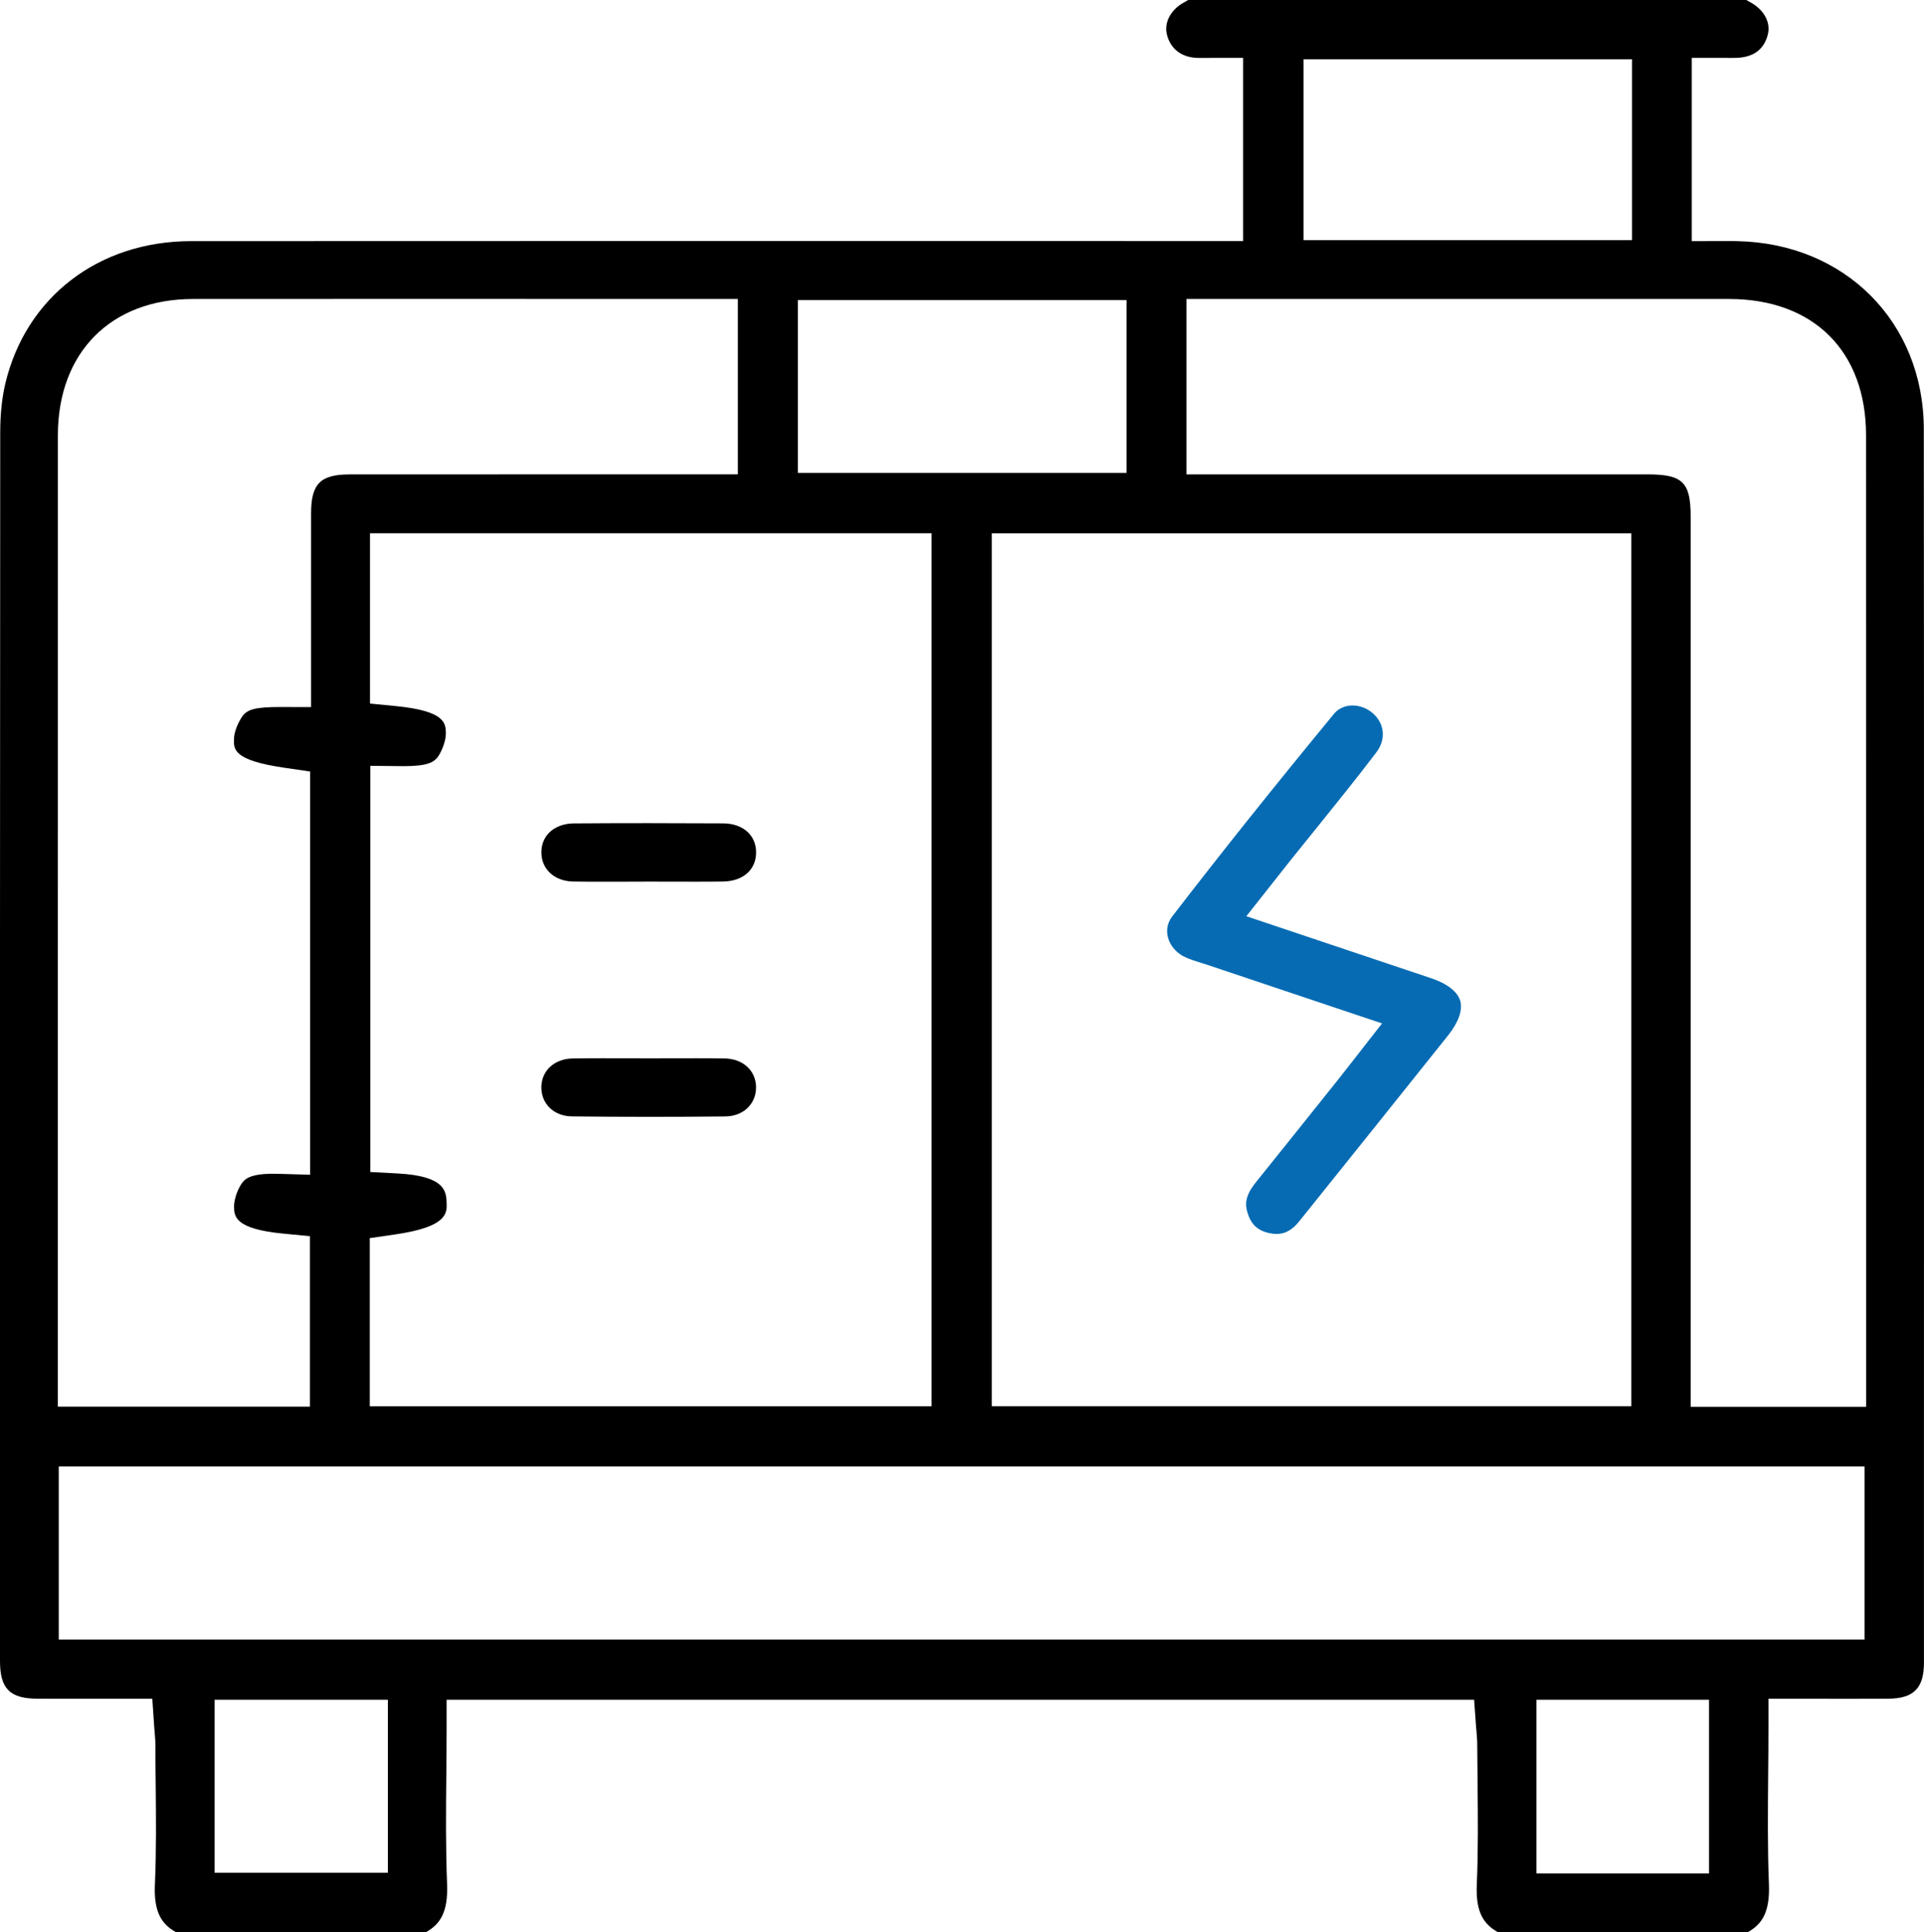 <?xml version="1.0" encoding="utf-8"?>
<!-- Generator: Adobe Illustrator 16.0.0, SVG Export Plug-In . SVG Version: 6.00 Build 0)  -->
<!DOCTYPE svg PUBLIC "-//W3C//DTD SVG 1.1//EN" "http://www.w3.org/Graphics/SVG/1.1/DTD/svg11.dtd">
<svg version="1.1" id="레이어_1" xmlns="http://www.w3.org/2000/svg" xmlns:xlink="http://www.w3.org/1999/xlink" x="0px"
	 y="0px" width="51.792px" height="52px" viewBox="0 0 51.792 52" enable-background="new 0 0 51.792 52" xml:space="preserve">
<g>
	<path fill-rule="evenodd" clip-rule="evenodd" d="M40.316,52c-0.376-0.211-0.596-0.531-0.562-1.282
		c0.039-0.903,0.03-1.815,0.021-2.695c-0.004-0.352-0.008-0.702-0.009-1.054c0-0.137-0.012-0.262-0.021-0.373
		c-0.004-0.038-0.008-0.075-0.01-0.112l-0.053-0.735h-27.66v0.791c0,0.419-0.004,0.834-0.008,1.249
		c-0.01,0.957-0.018,1.949,0.021,2.927c0.029,0.752-0.189,1.074-0.563,1.285h-6.74c-0.377-0.211-0.596-0.531-0.562-1.281
		c0.04-0.905,0.03-1.816,0.021-2.697c-0.004-0.352-0.008-0.701-0.008-1.053c0-0.135-0.013-0.257-0.022-0.375
		c-0.004-0.045-0.008-0.09-0.011-0.137L4.1,45.722H1.898c-0.299,0-0.592,0-0.887-0.001c-0.745-0.002-1.011-0.268-1.011-1.016v-2.051
		c-0.002-10.162-0.002-20.67,0.006-31.006c0-0.494,0.046-0.938,0.136-1.318C0.693,7.998,2.654,6.492,5.14,6.49
		c3.992-0.002,7.984-0.003,11.976-0.003l16.348,0.001V1.558H32.67c-0.059,0-0.311,0.002-0.311,0.002
		c-0.048,0-0.095-0.001-0.141-0.002C31.797,1.54,31.502,1.31,31.41,0.922c-0.077-0.323,0.111-0.669,0.466-0.859
		c0.038-0.02,0.075-0.041,0.108-0.063H47.01c0.023,0.016,0.051,0.029,0.078,0.045c0.385,0.198,0.581,0.543,0.502,0.876
		c-0.098,0.407-0.385,0.622-0.853,0.637c-0.041,0.001-0.083,0.001-0.126,0.001l-0.279-0.001h-0.791v4.932l1.076-0.002
		c0.045,0,0.09,0.001,0.135,0.002c2.916,0.053,5.033,2.183,5.035,5.064c0.008,8.935,0.006,18.021,0.004,26.807v6.398
		c-0.002,0.68-0.279,0.958-0.963,0.962c-0.309,0.001-0.618,0.002-0.929,0.002l-2.294-0.001v0.791c0,0.429-0.004,0.853-0.008,1.273
		c-0.008,1.004-0.018,1.954,0.021,2.929c0.029,0.752-0.188,1.074-0.563,1.285H40.316z M41.359,50.424h4.646V45.75h-4.646V50.424z
		 M5.776,50.406h4.665v-4.657H5.776V50.406z M1.582,44.129h48.609v-4.66H1.582V44.129z M44.359,12.768
		c0.938,0,1.152,0.213,1.152,1.136v23.96h4.723v-7.89c0-6.086,0-12.172-0.002-18.259c0-2.262-1.414-3.668-3.689-3.668H31.938v4.721
		h6.979H44.359z M5.197,8.047c-2.211,0-3.639,1.44-3.639,3.669C1.557,17.782,1.557,23.85,1.557,29.915v7.944h6.785v-4.588
		l-0.717-0.069c-1.316-0.126-1.322-0.472-1.324-0.726c-0.002-0.172,0.072-0.41,0.186-0.594c0.092-0.147,0.234-0.291,0.868-0.291
		c0.06,0,0.119,0,0.179,0.003l0.814,0.024V20.765L7.67,20.666c-1.395-0.201-1.383-0.499-1.371-0.787
		c0.004-0.168,0.094-0.406,0.221-0.594c0.132-0.195,0.368-0.256,1.012-0.256l0.842,0.002v-2.128c0-1.037,0-2.062,0-3.088
		c0-0.792,0.252-1.046,1.031-1.046c1.354-0.002,6.582-0.002,6.582-0.002h3.875V8.047l-8.822-0.002
		C9.092,8.045,7.145,8.047,5.197,8.047z M9.969,31.544l0.748,0.04c1.266,0.069,1.289,0.485,1.304,0.762
		c0.017,0.3,0.036,0.673-1.389,0.879l-0.678,0.099v4.524h15.123V14.352H9.96v4.584l0.713,0.07c1.317,0.133,1.323,0.462,1.329,0.727
		c0.002,0.169-0.074,0.409-0.188,0.597c-0.115,0.188-0.301,0.291-0.949,0.291l-0.896-0.009V31.544z M26.697,37.847h17.216V14.354
		H26.697V37.847z M21.477,12.729h8.848V8.076h-8.848V12.729z M35.089,6.462h8.843V1.595h-8.843V6.462z"/>
	<path fill-rule="evenodd" clip-rule="evenodd" fill="#066BB3" d="M34.365,33.211c-0.061,0-0.124-0.006-0.191-0.021
		c-0.334-0.071-0.516-0.251-0.606-0.601c-0.047-0.185-0.052-0.405,0.238-0.767c0.657-0.815,1.312-1.636,1.966-2.454l0.241-0.301
		c0.103-0.129,0.204-0.258,0.317-0.404l0.873-1.118l-4.647-1.558c-0.073-0.024-0.146-0.049-0.222-0.071
		c-0.149-0.047-0.29-0.092-0.408-0.144c-0.246-0.106-0.428-0.311-0.487-0.546c-0.036-0.14-0.046-0.351,0.118-0.563
		c1.293-1.68,2.717-3.464,4.353-5.451c0.159-0.193,0.381-0.224,0.497-0.224c0.189,0,0.375,0.067,0.525,0.19
		c0.34,0.276,0.389,0.718,0.117,1.072c-0.51,0.673-1.055,1.347-1.578,1.997c-0.235,0.291-0.469,0.581-0.704,0.873
		c-0.101,0.128-0.202,0.255-0.319,0.404L33.55,24.66l2.286,0.767c0.915,0.306,1.805,0.604,2.693,0.903
		c0.43,0.145,0.707,0.36,0.779,0.607c0.071,0.244-0.043,0.572-0.32,0.922c-1.271,1.589-2.633,3.295-4.014,5.012
		C34.729,33.177,34.51,33.211,34.365,33.211z"/>
	<path fill-rule="evenodd" clip-rule="evenodd" d="M16.205,23.731c-0.259,0-0.518-0.001-0.775-0.005
		c-0.5-0.008-0.852-0.327-0.856-0.775c-0.003-0.211,0.069-0.396,0.206-0.537c0.159-0.16,0.395-0.25,0.662-0.252
		c0.67-0.005,1.338-0.007,2.007-0.007c0.677,0,1.353,0.002,2.03,0.006c0.264,0.003,0.495,0.087,0.654,0.238
		c0.146,0.14,0.223,0.329,0.221,0.549c-0.003,0.467-0.355,0.772-0.896,0.778c-0.252,0.004-0.504,0.004-0.756,0.004
		c-0.209,0-1.251-0.002-1.251-0.002c-0.208,0-0.417,0.001-0.626,0.002C16.617,23.73,16.41,23.731,16.205,23.731z"/>
	<path fill-rule="evenodd" clip-rule="evenodd" d="M17.456,30.059c-0.688,0-1.382-0.004-2.063-0.012
		c-0.479-0.005-0.824-0.335-0.82-0.787c0.005-0.449,0.355-0.767,0.854-0.773c0.264-0.004,0.528-0.005,0.793-0.005
		c0.215,0,0.43,0.001,0.646,0.001c0.218,0.001,0.435,0.001,0.651,0.001c0.206,0,0.412,0,0.619-0.001
		c0.205,0,0.408-0.001,0.613-0.001c0.25,0,0.502,0.001,0.753,0.005c0.497,0.008,0.848,0.326,0.851,0.775
		c0.003,0.451-0.344,0.781-0.824,0.786C18.838,30.056,18.141,30.059,17.456,30.059z"/>
</g>
</svg>
